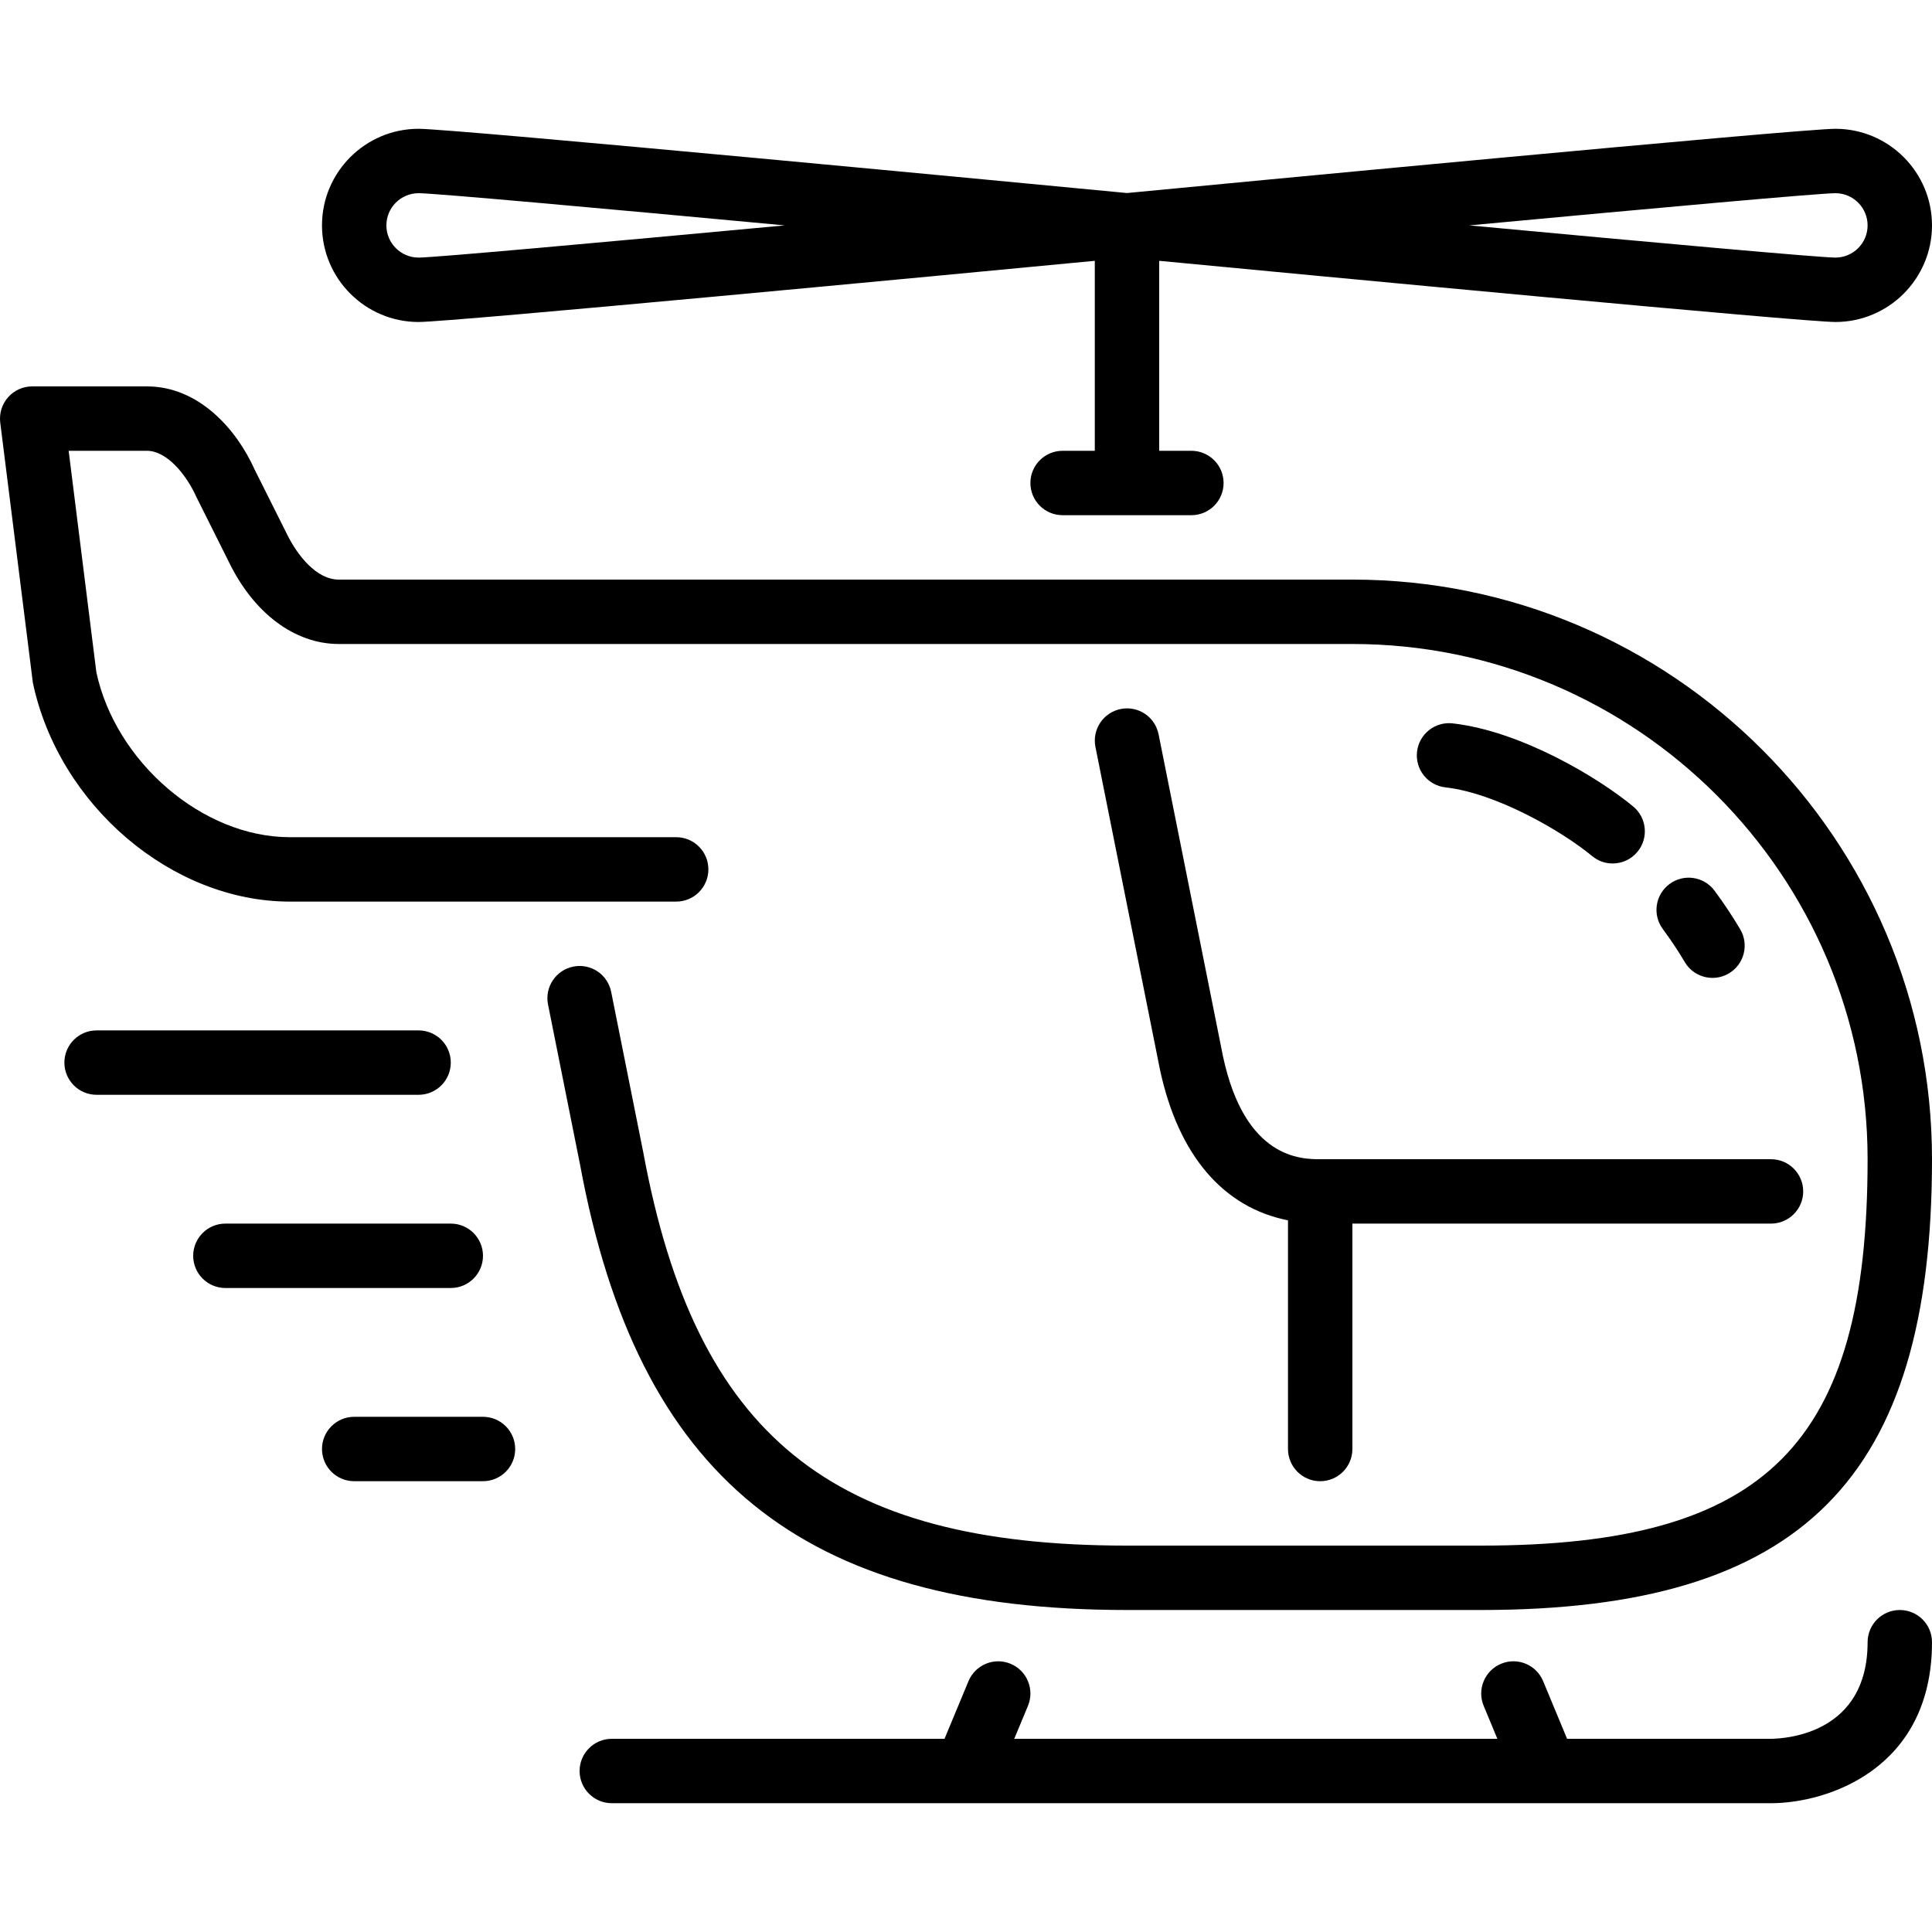 <?xml version="1.0" encoding="iso-8859-1"?>
<!-- Generator: Adobe Illustrator 19.0.0, SVG Export Plug-In . SVG Version: 6.00 Build 0)  -->
<svg version="1.1" id="Layer_1" xmlns="http://www.w3.org/2000/svg" xmlns:xlink="http://www.w3.org/1999/xlink" x="0px" y="0px"
	 viewBox="0 0 511.996 511.996" style="enable-background:new 0 0 511.996 511.996;" xml:space="preserve">
<g>
	<g>
		<g>
			<path d="M119.463,281.598c0-4.71-3.814-8.533-8.533-8.533H25.596c-4.71,0-8.533,3.823-8.533,8.533
				c0,4.71,3.823,8.533,8.533,8.533h85.333C115.648,290.131,119.463,286.308,119.463,281.598z"/>
			<path d="M110.929,85.331c8.619,0,139.947-12.467,179.2-16.213v50.347h-8.533c-4.71,0-8.533,3.823-8.533,8.533
				s3.823,8.533,8.533,8.533h34.133c4.719,0,8.533-3.823,8.533-8.533s-3.814-8.533-8.533-8.533h-8.533V69.118
				c39.262,3.746,170.59,16.213,179.2,16.213c14.123,0,25.6-11.486,25.6-25.6s-11.477-25.6-25.6-25.6
				c-9.446,0-166.332,14.976-187.733,17.024c-21.393-2.048-178.287-17.024-187.733-17.024c-14.114,0-25.6,11.486-25.6,25.6
				S96.815,85.331,110.929,85.331z M486.396,51.198c4.71,0,8.533,3.831,8.533,8.533c0,4.702-3.823,8.533-8.533,8.533
				c-4.224-0.017-47.633-3.934-97.033-8.533C438.763,55.123,482.172,51.207,486.396,51.198z M110.929,51.198
				c4.233,0.008,47.642,3.925,97.041,8.533c-49.399,4.599-92.809,8.516-97.041,8.533c-4.702,0-8.533-3.831-8.533-8.533
				C102.396,55.029,106.227,51.198,110.929,51.198z"/>
			<path d="M127.996,332.798c0-4.71-3.814-8.533-8.533-8.533H59.729c-4.71,0-8.533,3.823-8.533,8.533
				c0,4.71,3.823,8.533,8.533,8.533h59.733C124.182,341.331,127.996,337.508,127.996,332.798z"/>
			<path d="M453.833,259.147c1.476,0,2.978-0.384,4.343-1.195c4.053-2.398,5.393-7.637,2.987-11.691
				c-2.074-3.499-4.36-6.938-6.801-10.223c-2.807-3.78-8.158-4.582-11.93-1.758c-3.789,2.807-4.582,8.158-1.766,11.938
				c2.082,2.807,4.045,5.751,5.82,8.747C448.081,257.653,450.914,259.147,453.833,259.147z"/>
			<path d="M358.396,153.598H89.775c-5.854,0-10.974-6.315-13.875-12.348l-8.38-16.734c-4.779-10.692-14.797-22.118-28.587-22.118
				H8.529c-2.44,0-4.779,1.05-6.391,2.884c-1.621,1.835-2.372,4.275-2.074,6.707l8.653,68.983
				c6.921,32.495,36.83,57.958,68.079,57.958h102.4c4.719,0,8.533-3.823,8.533-8.533c0-4.71-3.814-8.533-8.533-8.533h-102.4
				c-23.117,0-46.165-19.942-51.26-43.725l-7.339-58.675h20.736c5.248,0,10.428,6.229,13.167,12.348l8.474,16.947
				c6.596,13.713,17.51,21.905,29.201,21.905h268.621c75.29,0,136.533,61.252,136.533,136.533c0,75.605-26.795,102.4-102.4,102.4
				h-93.867c-78.362,0-114.287-29.15-128.162-104.073l-8.533-42.667c-0.922-4.625-5.385-7.629-10.044-6.699
				c-4.617,0.93-7.612,5.427-6.69,10.044l8.508,42.547c15.3,82.654,58.65,117.914,144.922,117.914h93.867
				c84.856,0,119.467-34.611,119.467-119.467C511.996,222.505,443.098,153.598,358.396,153.598z"/>
			<path d="M324.101,279.926l-17.067-85.333c-0.922-4.617-5.385-7.629-10.044-6.699c-4.617,0.93-7.612,5.427-6.69,10.044
				l17.084,85.436c4.855,22.758,16.785,36.634,33.946,40.021v60.604c0,4.71,3.823,8.533,8.533,8.533
				c4.719,0,8.533-3.823,8.533-8.533v-59.733h110.933c4.719,0,8.533-3.823,8.533-8.533s-3.814-8.533-8.533-8.533H349.863
				C344.93,307.198,329.92,307.198,324.101,279.926z"/>
			<path d="M421.927,226.865c1.587,1.323,3.516,1.963,5.436,1.963c2.458,0,4.89-1.05,6.571-3.089
				c3.012-3.627,2.5-9.011-1.126-12.015c-9.336-7.731-29.781-19.977-47.846-22.025c-4.685-0.521-8.9,2.833-9.438,7.518
				c-0.529,4.676,2.833,8.909,7.518,9.438C396.54,210.191,413.905,220.226,421.927,226.865z"/>
			<path d="M127.996,375.465H93.863c-4.71,0-8.533,3.823-8.533,8.533s3.823,8.533,8.533,8.533h34.133
				c4.719,0,8.533-3.823,8.533-8.533S132.715,375.465,127.996,375.465z"/>
			<path d="M503.463,426.665c-4.71,0-8.533,3.823-8.533,8.533c0,24.09-21.359,25.549-25.6,25.6h-54.042l-6.34-15.275
				c-1.809-4.352-6.792-6.426-11.153-4.608c-4.352,1.809-6.417,6.801-4.608,11.153l3.627,8.73H268.788l3.627-8.73
				c1.809-4.352-0.256-9.344-4.608-11.153c-4.352-1.818-9.344,0.265-11.153,4.608l-6.349,15.275h-88.175
				c-4.71,0-8.533,3.823-8.533,8.533c0,4.71,3.823,8.533,8.533,8.533h93.841h0.026h0.026H409.57h0.034h0.017h59.708
				c14.763,0,42.667-8.917,42.667-42.667C511.996,430.488,508.182,426.665,503.463,426.665z"/>
		</g>
	</g>
</g>
<g>
</g>
<g>
</g>
<g>
</g>
<g>
</g>
<g>
</g>
<g>
</g>
<g>
</g>
<g>
</g>
<g>
</g>
<g>
</g>
<g>
</g>
<g>
</g>
<g>
</g>
<g>
</g>
<g>
</g>
</svg>
